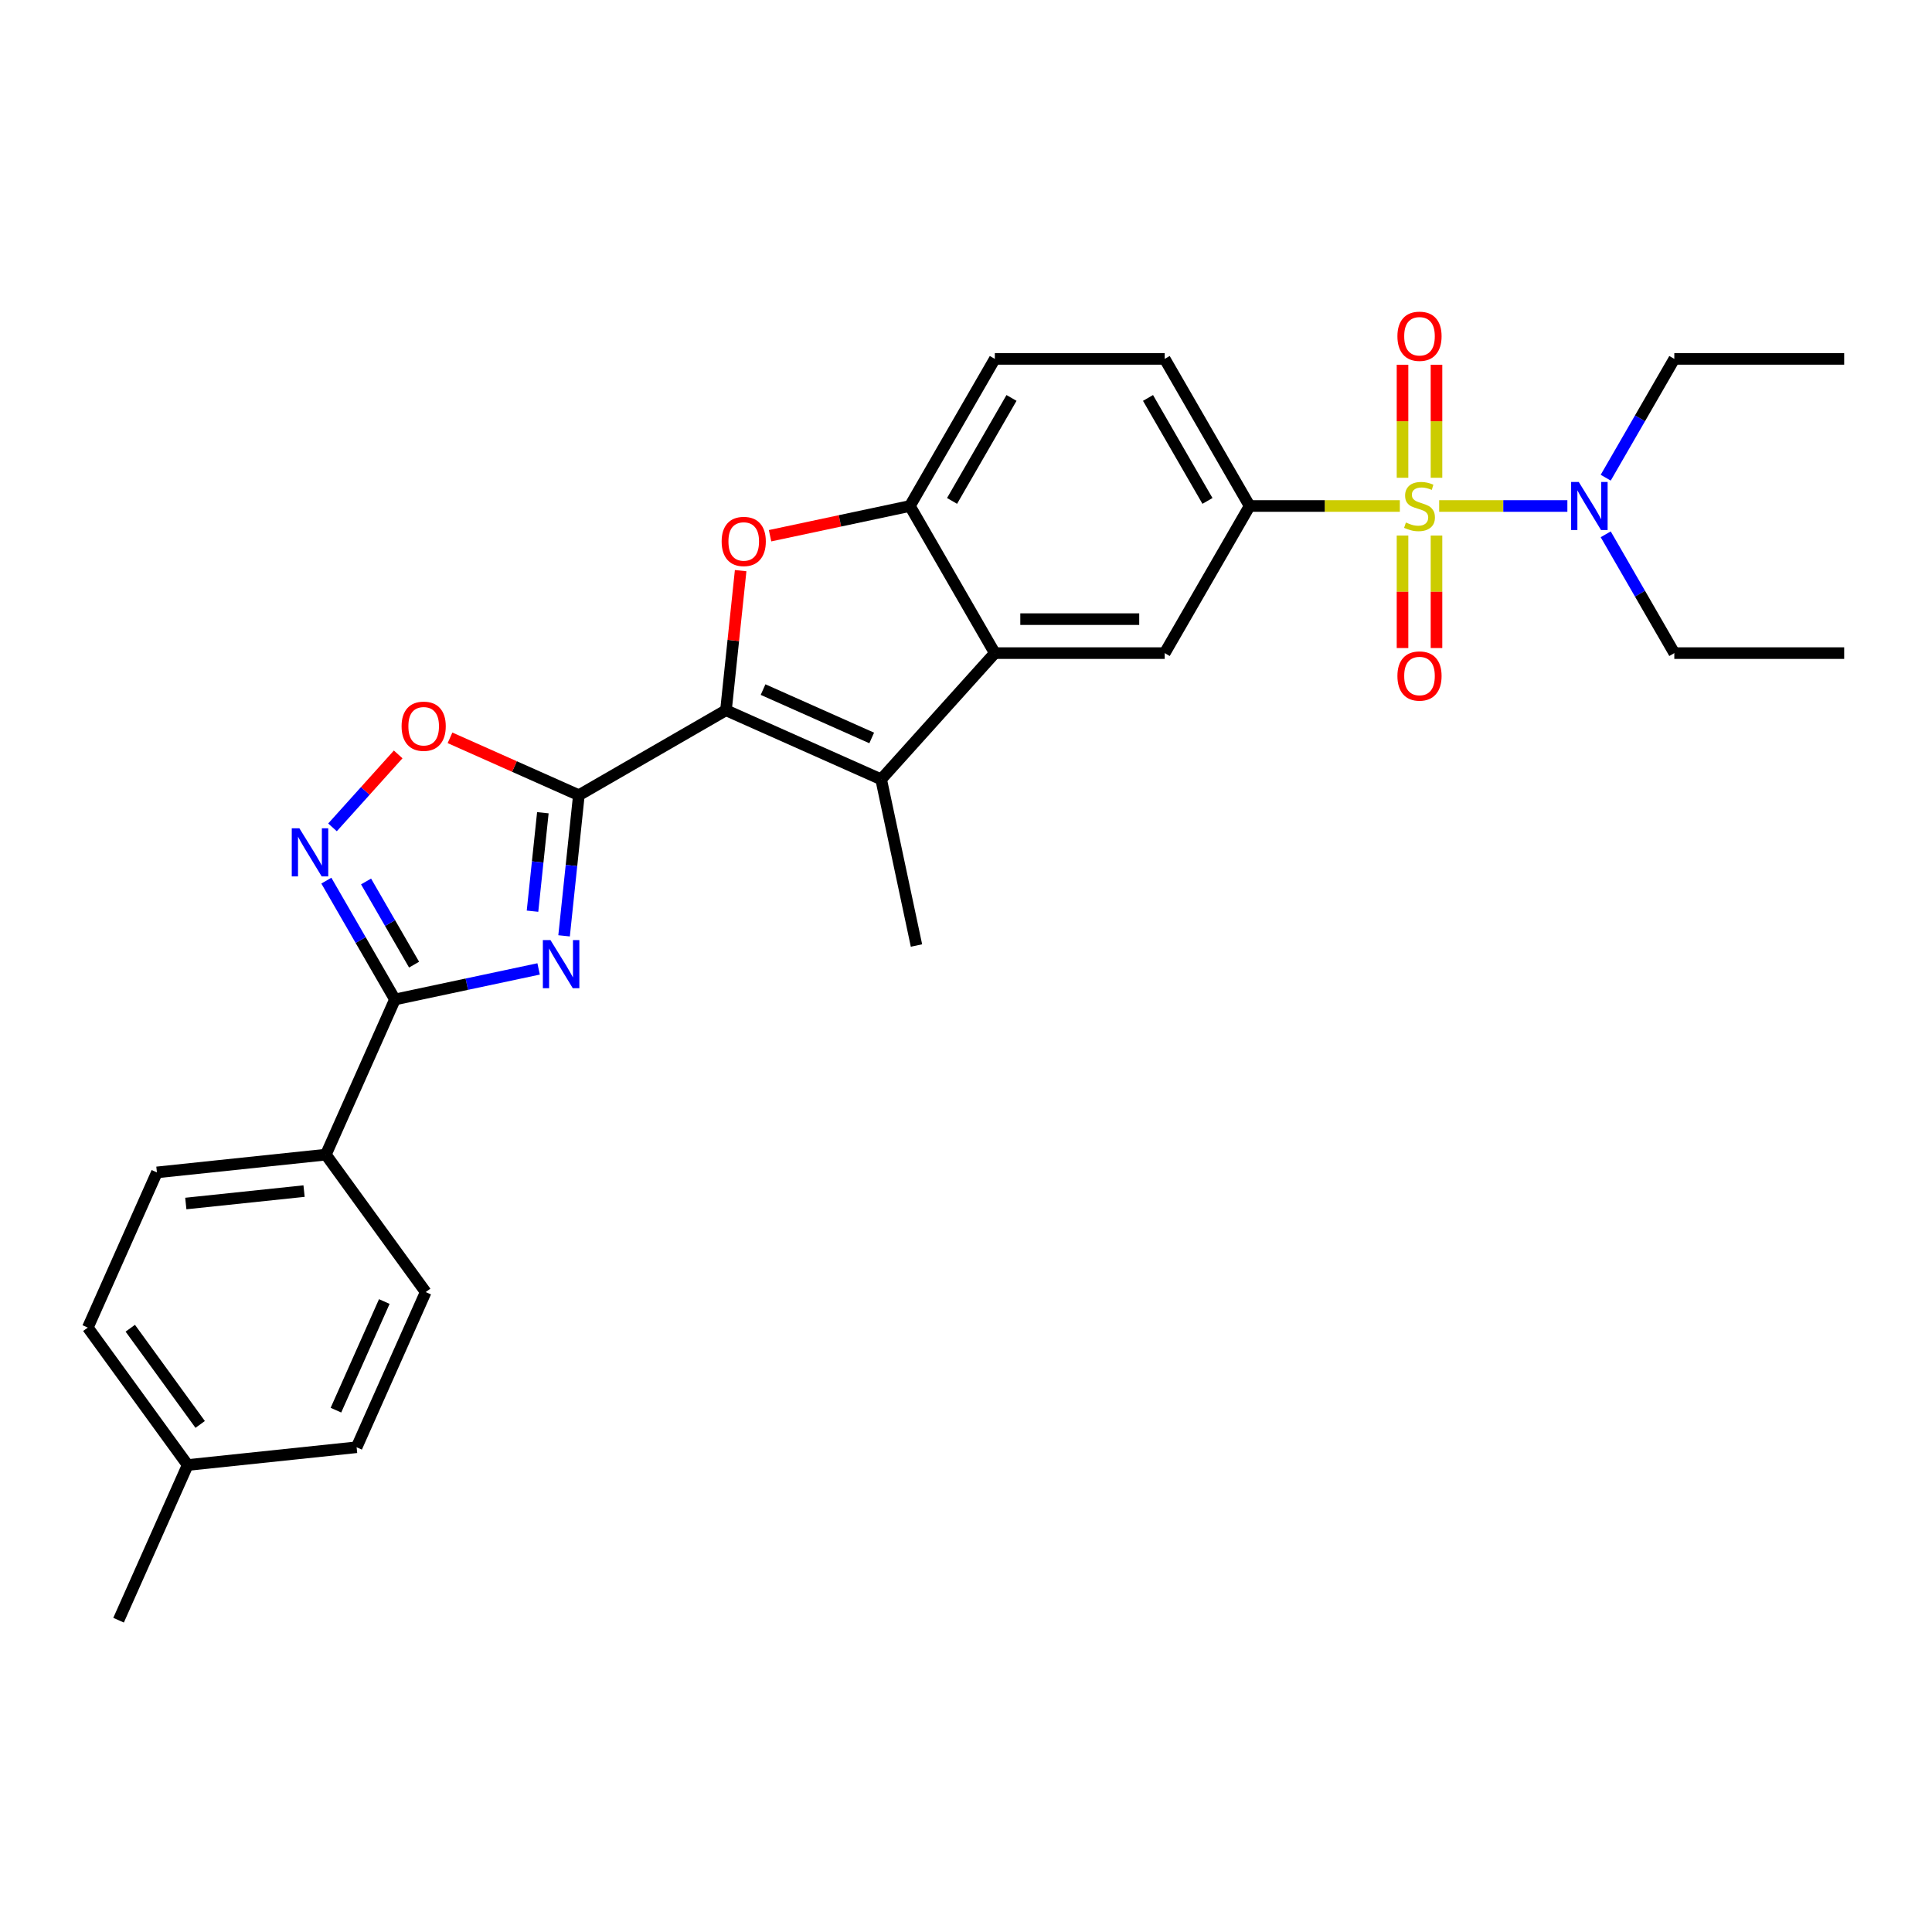 <?xml version='1.0' encoding='iso-8859-1'?>
<svg version='1.1' baseProfile='full'
              xmlns='http://www.w3.org/2000/svg'
                      xmlns:rdkit='http://www.rdkit.org/xml'
                      xmlns:xlink='http://www.w3.org/1999/xlink'
                  xml:space='preserve'
width='1000px' height='1000px' viewBox='0 0 1000 1000'>
<!-- END OF HEADER -->
<rect style='opacity:1.0;fill:#FFFFFF;stroke:none' width='1000' height='1000' x='0' y='0'> </rect>
<path class='bond-9' d='M 724.551,261.905 L 685.679,261.905' style='fill:none;fill-rule:evenodd;stroke:#CCCC00;stroke-width:6px;stroke-linecap:butt;stroke-linejoin:miter;stroke-opacity:1' />
<path class='bond-9' d='M 685.679,261.905 L 646.807,261.905' style='fill:none;fill-rule:evenodd;stroke:#000000;stroke-width:6px;stroke-linecap:butt;stroke-linejoin:miter;stroke-opacity:1' />
<path class='bond-12' d='M 744.914,261.905 L 778.093,261.905' style='fill:none;fill-rule:evenodd;stroke:#CCCC00;stroke-width:6px;stroke-linecap:butt;stroke-linejoin:miter;stroke-opacity:1' />
<path class='bond-12' d='M 778.093,261.905 L 811.271,261.905' style='fill:none;fill-rule:evenodd;stroke:#0000FF;stroke-width:6px;stroke-linecap:butt;stroke-linejoin:miter;stroke-opacity:1' />
<path class='bond-13' d='M 725.94,277.187 L 725.94,306.305' style='fill:none;fill-rule:evenodd;stroke:#CCCC00;stroke-width:6px;stroke-linecap:butt;stroke-linejoin:miter;stroke-opacity:1' />
<path class='bond-13' d='M 725.94,306.305 L 725.94,335.424' style='fill:none;fill-rule:evenodd;stroke:#FF0000;stroke-width:6px;stroke-linecap:butt;stroke-linejoin:miter;stroke-opacity:1' />
<path class='bond-13' d='M 743.525,277.187 L 743.525,306.305' style='fill:none;fill-rule:evenodd;stroke:#CCCC00;stroke-width:6px;stroke-linecap:butt;stroke-linejoin:miter;stroke-opacity:1' />
<path class='bond-13' d='M 743.525,306.305 L 743.525,335.424' style='fill:none;fill-rule:evenodd;stroke:#FF0000;stroke-width:6px;stroke-linecap:butt;stroke-linejoin:miter;stroke-opacity:1' />
<path class='bond-14' d='M 743.525,247.292 L 743.525,218.041' style='fill:none;fill-rule:evenodd;stroke:#CCCC00;stroke-width:6px;stroke-linecap:butt;stroke-linejoin:miter;stroke-opacity:1' />
<path class='bond-14' d='M 743.525,218.041 L 743.525,188.791' style='fill:none;fill-rule:evenodd;stroke:#FF0000;stroke-width:6px;stroke-linecap:butt;stroke-linejoin:miter;stroke-opacity:1' />
<path class='bond-14' d='M 725.94,247.292 L 725.94,218.041' style='fill:none;fill-rule:evenodd;stroke:#CCCC00;stroke-width:6px;stroke-linecap:butt;stroke-linejoin:miter;stroke-opacity:1' />
<path class='bond-14' d='M 725.94,218.041 L 725.94,188.791' style='fill:none;fill-rule:evenodd;stroke:#FF0000;stroke-width:6px;stroke-linecap:butt;stroke-linejoin:miter;stroke-opacity:1' />
<path class='bond-0' d='M 299.617,411.592 L 375.763,367.629' style='fill:none;fill-rule:evenodd;stroke:#000000;stroke-width:6px;stroke-linecap:butt;stroke-linejoin:miter;stroke-opacity:1' />
<path class='bond-2' d='M 299.617,411.592 L 295.792,447.99' style='fill:none;fill-rule:evenodd;stroke:#000000;stroke-width:6px;stroke-linecap:butt;stroke-linejoin:miter;stroke-opacity:1' />
<path class='bond-2' d='M 295.792,447.99 L 291.966,484.387' style='fill:none;fill-rule:evenodd;stroke:#0000FF;stroke-width:6px;stroke-linecap:butt;stroke-linejoin:miter;stroke-opacity:1' />
<path class='bond-2' d='M 280.981,420.673 L 278.303,446.152' style='fill:none;fill-rule:evenodd;stroke:#000000;stroke-width:6px;stroke-linecap:butt;stroke-linejoin:miter;stroke-opacity:1' />
<path class='bond-2' d='M 278.303,446.152 L 275.625,471.63' style='fill:none;fill-rule:evenodd;stroke:#0000FF;stroke-width:6px;stroke-linecap:butt;stroke-linejoin:miter;stroke-opacity:1' />
<path class='bond-8' d='M 299.617,411.592 L 266.27,396.745' style='fill:none;fill-rule:evenodd;stroke:#000000;stroke-width:6px;stroke-linecap:butt;stroke-linejoin:miter;stroke-opacity:1' />
<path class='bond-8' d='M 266.27,396.745 L 232.922,381.897' style='fill:none;fill-rule:evenodd;stroke:#FF0000;stroke-width:6px;stroke-linecap:butt;stroke-linejoin:miter;stroke-opacity:1' />
<path class='bond-1' d='M 375.763,367.629 L 456.086,403.392' style='fill:none;fill-rule:evenodd;stroke:#000000;stroke-width:6px;stroke-linecap:butt;stroke-linejoin:miter;stroke-opacity:1' />
<path class='bond-1' d='M 394.964,356.929 L 451.19,381.963' style='fill:none;fill-rule:evenodd;stroke:#000000;stroke-width:6px;stroke-linecap:butt;stroke-linejoin:miter;stroke-opacity:1' />
<path class='bond-30' d='M 375.763,367.629 L 379.56,331.496' style='fill:none;fill-rule:evenodd;stroke:#000000;stroke-width:6px;stroke-linecap:butt;stroke-linejoin:miter;stroke-opacity:1' />
<path class='bond-30' d='M 379.56,331.496 L 383.358,295.362' style='fill:none;fill-rule:evenodd;stroke:#FF0000;stroke-width:6px;stroke-linecap:butt;stroke-linejoin:miter;stroke-opacity:1' />
<path class='bond-5' d='M 278.785,501.51 L 241.604,509.413' style='fill:none;fill-rule:evenodd;stroke:#0000FF;stroke-width:6px;stroke-linecap:butt;stroke-linejoin:miter;stroke-opacity:1' />
<path class='bond-5' d='M 241.604,509.413 L 204.423,517.316' style='fill:none;fill-rule:evenodd;stroke:#000000;stroke-width:6px;stroke-linecap:butt;stroke-linejoin:miter;stroke-opacity:1' />
<path class='bond-3' d='M 456.086,403.392 L 514.92,338.051' style='fill:none;fill-rule:evenodd;stroke:#000000;stroke-width:6px;stroke-linecap:butt;stroke-linejoin:miter;stroke-opacity:1' />
<path class='bond-20' d='M 456.086,403.392 L 474.367,489.396' style='fill:none;fill-rule:evenodd;stroke:#000000;stroke-width:6px;stroke-linecap:butt;stroke-linejoin:miter;stroke-opacity:1' />
<path class='bond-4' d='M 398.582,277.289 L 434.769,269.597' style='fill:none;fill-rule:evenodd;stroke:#FF0000;stroke-width:6px;stroke-linecap:butt;stroke-linejoin:miter;stroke-opacity:1' />
<path class='bond-4' d='M 434.769,269.597 L 470.957,261.905' style='fill:none;fill-rule:evenodd;stroke:#000000;stroke-width:6px;stroke-linecap:butt;stroke-linejoin:miter;stroke-opacity:1' />
<path class='bond-15' d='M 204.423,517.316 L 168.66,597.64' style='fill:none;fill-rule:evenodd;stroke:#000000;stroke-width:6px;stroke-linecap:butt;stroke-linejoin:miter;stroke-opacity:1' />
<path class='bond-31' d='M 204.423,517.316 L 186.67,486.568' style='fill:none;fill-rule:evenodd;stroke:#000000;stroke-width:6px;stroke-linecap:butt;stroke-linejoin:miter;stroke-opacity:1' />
<path class='bond-31' d='M 186.67,486.568 L 168.917,455.819' style='fill:none;fill-rule:evenodd;stroke:#0000FF;stroke-width:6px;stroke-linecap:butt;stroke-linejoin:miter;stroke-opacity:1' />
<path class='bond-31' d='M 214.326,499.299 L 201.899,477.775' style='fill:none;fill-rule:evenodd;stroke:#000000;stroke-width:6px;stroke-linecap:butt;stroke-linejoin:miter;stroke-opacity:1' />
<path class='bond-31' d='M 201.899,477.775 L 189.472,456.251' style='fill:none;fill-rule:evenodd;stroke:#0000FF;stroke-width:6px;stroke-linecap:butt;stroke-linejoin:miter;stroke-opacity:1' />
<path class='bond-6' d='M 514.92,338.051 L 602.845,338.051' style='fill:none;fill-rule:evenodd;stroke:#000000;stroke-width:6px;stroke-linecap:butt;stroke-linejoin:miter;stroke-opacity:1' />
<path class='bond-6' d='M 528.108,320.466 L 589.656,320.466' style='fill:none;fill-rule:evenodd;stroke:#000000;stroke-width:6px;stroke-linecap:butt;stroke-linejoin:miter;stroke-opacity:1' />
<path class='bond-29' d='M 514.92,338.051 L 470.957,261.905' style='fill:none;fill-rule:evenodd;stroke:#000000;stroke-width:6px;stroke-linecap:butt;stroke-linejoin:miter;stroke-opacity:1' />
<path class='bond-7' d='M 172.102,428.242 L 189.101,409.362' style='fill:none;fill-rule:evenodd;stroke:#0000FF;stroke-width:6px;stroke-linecap:butt;stroke-linejoin:miter;stroke-opacity:1' />
<path class='bond-7' d='M 189.101,409.362 L 206.1,390.482' style='fill:none;fill-rule:evenodd;stroke:#FF0000;stroke-width:6px;stroke-linecap:butt;stroke-linejoin:miter;stroke-opacity:1' />
<path class='bond-11' d='M 646.807,261.905 L 602.845,338.051' style='fill:none;fill-rule:evenodd;stroke:#000000;stroke-width:6px;stroke-linecap:butt;stroke-linejoin:miter;stroke-opacity:1' />
<path class='bond-16' d='M 646.807,261.905 L 602.845,185.76' style='fill:none;fill-rule:evenodd;stroke:#000000;stroke-width:6px;stroke-linecap:butt;stroke-linejoin:miter;stroke-opacity:1' />
<path class='bond-16' d='M 624.984,259.276 L 594.21,205.974' style='fill:none;fill-rule:evenodd;stroke:#000000;stroke-width:6px;stroke-linecap:butt;stroke-linejoin:miter;stroke-opacity:1' />
<path class='bond-10' d='M 470.957,261.905 L 514.92,185.76' style='fill:none;fill-rule:evenodd;stroke:#000000;stroke-width:6px;stroke-linecap:butt;stroke-linejoin:miter;stroke-opacity:1' />
<path class='bond-10' d='M 492.781,259.276 L 523.554,205.974' style='fill:none;fill-rule:evenodd;stroke:#000000;stroke-width:6px;stroke-linecap:butt;stroke-linejoin:miter;stroke-opacity:1' />
<path class='bond-24' d='M 831.115,247.257 L 848.868,216.508' style='fill:none;fill-rule:evenodd;stroke:#0000FF;stroke-width:6px;stroke-linecap:butt;stroke-linejoin:miter;stroke-opacity:1' />
<path class='bond-24' d='M 848.868,216.508 L 866.62,185.76' style='fill:none;fill-rule:evenodd;stroke:#000000;stroke-width:6px;stroke-linecap:butt;stroke-linejoin:miter;stroke-opacity:1' />
<path class='bond-25' d='M 831.115,276.554 L 848.868,307.302' style='fill:none;fill-rule:evenodd;stroke:#0000FF;stroke-width:6px;stroke-linecap:butt;stroke-linejoin:miter;stroke-opacity:1' />
<path class='bond-25' d='M 848.868,307.302 L 866.62,338.051' style='fill:none;fill-rule:evenodd;stroke:#000000;stroke-width:6px;stroke-linecap:butt;stroke-linejoin:miter;stroke-opacity:1' />
<path class='bond-18' d='M 168.66,597.64 L 81.217,606.831' style='fill:none;fill-rule:evenodd;stroke:#000000;stroke-width:6px;stroke-linecap:butt;stroke-linejoin:miter;stroke-opacity:1' />
<path class='bond-18' d='M 157.382,616.507 L 96.172,622.941' style='fill:none;fill-rule:evenodd;stroke:#000000;stroke-width:6px;stroke-linecap:butt;stroke-linejoin:miter;stroke-opacity:1' />
<path class='bond-19' d='M 168.66,597.64 L 220.342,668.773' style='fill:none;fill-rule:evenodd;stroke:#000000;stroke-width:6px;stroke-linecap:butt;stroke-linejoin:miter;stroke-opacity:1' />
<path class='bond-17' d='M 602.845,185.76 L 514.92,185.76' style='fill:none;fill-rule:evenodd;stroke:#000000;stroke-width:6px;stroke-linecap:butt;stroke-linejoin:miter;stroke-opacity:1' />
<path class='bond-22' d='M 81.217,606.831 L 45.455,687.154' style='fill:none;fill-rule:evenodd;stroke:#000000;stroke-width:6px;stroke-linecap:butt;stroke-linejoin:miter;stroke-opacity:1' />
<path class='bond-21' d='M 220.342,668.773 L 184.579,749.096' style='fill:none;fill-rule:evenodd;stroke:#000000;stroke-width:6px;stroke-linecap:butt;stroke-linejoin:miter;stroke-opacity:1' />
<path class='bond-21' d='M 198.912,673.669 L 173.879,729.895' style='fill:none;fill-rule:evenodd;stroke:#000000;stroke-width:6px;stroke-linecap:butt;stroke-linejoin:miter;stroke-opacity:1' />
<path class='bond-23' d='M 184.579,749.096 L 97.136,758.287' style='fill:none;fill-rule:evenodd;stroke:#000000;stroke-width:6px;stroke-linecap:butt;stroke-linejoin:miter;stroke-opacity:1' />
<path class='bond-32' d='M 45.455,687.154 L 97.136,758.287' style='fill:none;fill-rule:evenodd;stroke:#000000;stroke-width:6px;stroke-linecap:butt;stroke-linejoin:miter;stroke-opacity:1' />
<path class='bond-32' d='M 67.433,687.488 L 103.61,737.281' style='fill:none;fill-rule:evenodd;stroke:#000000;stroke-width:6px;stroke-linecap:butt;stroke-linejoin:miter;stroke-opacity:1' />
<path class='bond-26' d='M 97.136,758.287 L 61.373,838.611' style='fill:none;fill-rule:evenodd;stroke:#000000;stroke-width:6px;stroke-linecap:butt;stroke-linejoin:miter;stroke-opacity:1' />
<path class='bond-28' d='M 866.62,185.76 L 954.545,185.76' style='fill:none;fill-rule:evenodd;stroke:#000000;stroke-width:6px;stroke-linecap:butt;stroke-linejoin:miter;stroke-opacity:1' />
<path class='bond-27' d='M 866.62,338.051 L 954.545,338.051' style='fill:none;fill-rule:evenodd;stroke:#000000;stroke-width:6px;stroke-linecap:butt;stroke-linejoin:miter;stroke-opacity:1' />
<path  class='atom-0' d='M 727.699 270.452
Q 727.98 270.557, 729.141 271.05
Q 730.301 271.542, 731.567 271.858
Q 732.869 272.14, 734.135 272.14
Q 736.491 272.14, 737.863 271.014
Q 739.234 269.854, 739.234 267.849
Q 739.234 266.477, 738.531 265.633
Q 737.863 264.789, 736.808 264.332
Q 735.753 263.875, 733.994 263.347
Q 731.778 262.679, 730.442 262.046
Q 729.141 261.413, 728.191 260.076
Q 727.277 258.74, 727.277 256.489
Q 727.277 253.359, 729.387 251.425
Q 731.532 249.49, 735.753 249.49
Q 738.636 249.49, 741.907 250.862
L 741.098 253.57
Q 738.109 252.339, 735.858 252.339
Q 733.431 252.339, 732.095 253.359
Q 730.758 254.344, 730.794 256.067
Q 730.794 257.404, 731.462 258.212
Q 732.165 259.021, 733.15 259.479
Q 734.17 259.936, 735.858 260.463
Q 738.109 261.167, 739.445 261.87
Q 740.782 262.574, 741.731 264.016
Q 742.716 265.422, 742.716 267.849
Q 742.716 271.296, 740.395 273.16
Q 738.109 274.989, 734.275 274.989
Q 732.06 274.989, 730.371 274.496
Q 728.718 274.039, 726.749 273.23
L 727.699 270.452
' fill='#CCCC00'/>
<path  class='atom-3' d='M 284.922 486.585
L 293.082 499.774
Q 293.891 501.075, 295.192 503.432
Q 296.493 505.788, 296.564 505.929
L 296.564 486.585
L 299.87 486.585
L 299.87 511.486
L 296.458 511.486
L 287.701 497.066
Q 286.681 495.378, 285.591 493.444
Q 284.536 491.509, 284.219 490.911
L 284.219 511.486
L 280.983 511.486
L 280.983 486.585
L 284.922 486.585
' fill='#0000FF'/>
<path  class='atom-5' d='M 373.523 280.256
Q 373.523 274.277, 376.477 270.936
Q 379.432 267.595, 384.953 267.595
Q 390.475 267.595, 393.429 270.936
Q 396.384 274.277, 396.384 280.256
Q 396.384 286.306, 393.394 289.752
Q 390.405 293.164, 384.953 293.164
Q 379.467 293.164, 376.477 289.752
Q 373.523 286.341, 373.523 280.256
M 384.953 290.35
Q 388.752 290.35, 390.792 287.818
Q 392.867 285.25, 392.867 280.256
Q 392.867 275.368, 390.792 272.906
Q 388.752 270.409, 384.953 270.409
Q 381.155 270.409, 379.08 272.871
Q 377.04 275.333, 377.04 280.256
Q 377.04 285.286, 379.08 287.818
Q 381.155 290.35, 384.953 290.35
' fill='#FF0000'/>
<path  class='atom-8' d='M 154.956 428.721
L 163.116 441.909
Q 163.924 443.211, 165.226 445.567
Q 166.527 447.923, 166.597 448.064
L 166.597 428.721
L 169.903 428.721
L 169.903 453.621
L 166.492 453.621
L 157.735 439.201
Q 156.715 437.513, 155.624 435.579
Q 154.569 433.644, 154.253 433.047
L 154.253 453.621
L 151.017 453.621
L 151.017 428.721
L 154.956 428.721
' fill='#0000FF'/>
<path  class='atom-9' d='M 207.863 375.9
Q 207.863 369.921, 210.818 366.58
Q 213.772 363.239, 219.294 363.239
Q 224.815 363.239, 227.77 366.58
Q 230.724 369.921, 230.724 375.9
Q 230.724 381.949, 227.734 385.396
Q 224.745 388.807, 219.294 388.807
Q 213.807 388.807, 210.818 385.396
Q 207.863 381.984, 207.863 375.9
M 219.294 385.994
Q 223.092 385.994, 225.132 383.462
Q 227.207 380.894, 227.207 375.9
Q 227.207 371.011, 225.132 368.549
Q 223.092 366.052, 219.294 366.052
Q 215.495 366.052, 213.42 368.514
Q 211.38 370.976, 211.38 375.9
Q 211.38 380.929, 213.42 383.462
Q 215.495 385.994, 219.294 385.994
' fill='#FF0000'/>
<path  class='atom-13' d='M 817.154 249.455
L 825.313 262.644
Q 826.122 263.945, 827.423 266.302
Q 828.725 268.658, 828.795 268.799
L 828.795 249.455
L 832.101 249.455
L 832.101 274.356
L 828.689 274.356
L 819.932 259.936
Q 818.912 258.248, 817.822 256.313
Q 816.767 254.379, 816.45 253.781
L 816.45 274.356
L 813.215 274.356
L 813.215 249.455
L 817.154 249.455
' fill='#0000FF'/>
<path  class='atom-14' d='M 723.302 349.901
Q 723.302 343.922, 726.257 340.581
Q 729.211 337.24, 734.733 337.24
Q 740.254 337.24, 743.209 340.581
Q 746.163 343.922, 746.163 349.901
Q 746.163 355.95, 743.173 359.397
Q 740.184 362.808, 734.733 362.808
Q 729.246 362.808, 726.257 359.397
Q 723.302 355.985, 723.302 349.901
M 734.733 359.995
Q 738.531 359.995, 740.571 357.462
Q 742.646 354.895, 742.646 349.901
Q 742.646 345.012, 740.571 342.55
Q 738.531 340.053, 734.733 340.053
Q 730.934 340.053, 728.859 342.515
Q 726.819 344.977, 726.819 349.901
Q 726.819 354.93, 728.859 357.462
Q 730.934 359.995, 734.733 359.995
' fill='#FF0000'/>
<path  class='atom-15' d='M 723.302 174.051
Q 723.302 168.072, 726.257 164.73
Q 729.211 161.389, 734.733 161.389
Q 740.254 161.389, 743.209 164.73
Q 746.163 168.072, 746.163 174.051
Q 746.163 180.1, 743.173 183.546
Q 740.184 186.958, 734.733 186.958
Q 729.246 186.958, 726.257 183.546
Q 723.302 180.135, 723.302 174.051
M 734.733 184.144
Q 738.531 184.144, 740.571 181.612
Q 742.646 179.045, 742.646 174.051
Q 742.646 169.162, 740.571 166.7
Q 738.531 164.203, 734.733 164.203
Q 730.934 164.203, 728.859 166.665
Q 726.819 169.127, 726.819 174.051
Q 726.819 179.08, 728.859 181.612
Q 730.934 184.144, 734.733 184.144
' fill='#FF0000'/>
</svg>
